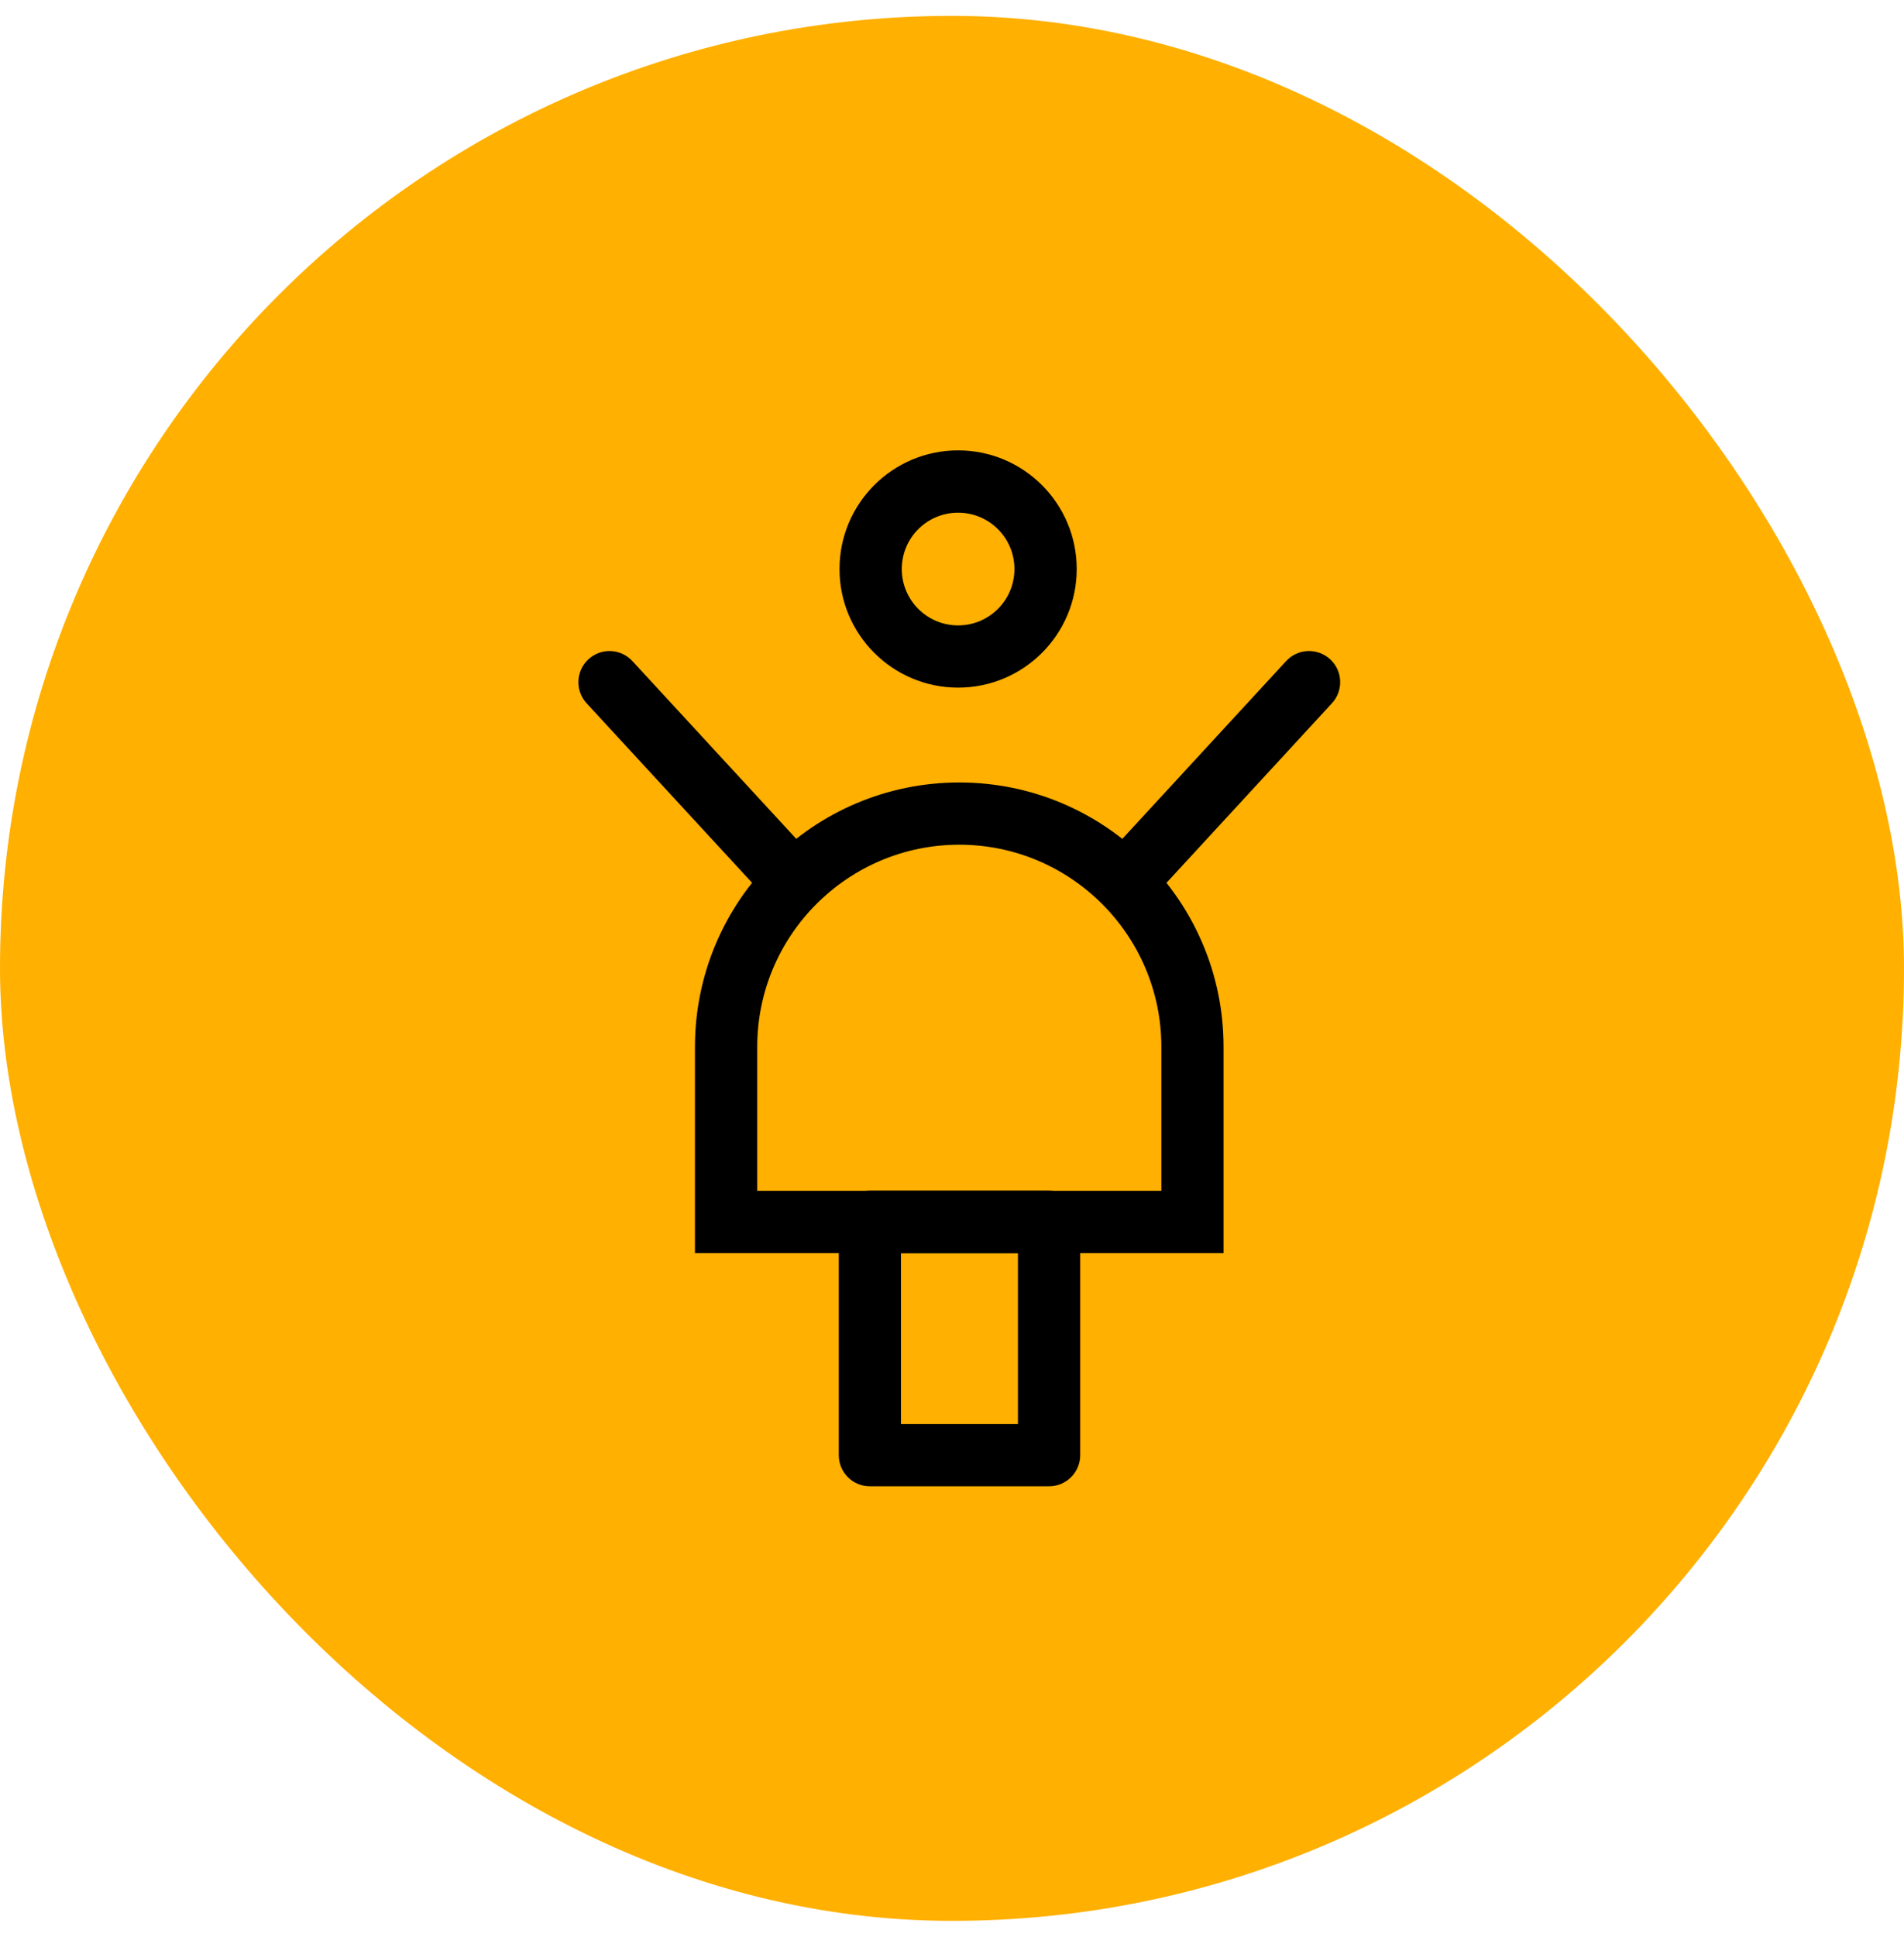 <svg width="60" height="61" viewBox="0 0 24 24" fill="none" xmlns="http://www.w3.org/2000/svg">
<rect width="24" height="24" rx="12" fill="#FFB000"/>
<path fill-rule="evenodd" clip-rule="evenodd" d="M10.582 6.969C10.582 6.143 11.252 5.474 12.077 5.474C12.902 5.474 13.572 6.143 13.572 6.969C13.572 7.794 12.902 8.463 12.077 8.463C11.252 8.463 10.582 7.794 10.582 6.969ZM12.077 6.259C11.685 6.259 11.367 6.576 11.367 6.969C11.367 7.361 11.685 7.679 12.077 7.679C12.469 7.679 12.787 7.361 12.787 6.969C12.787 6.577 12.469 6.259 12.077 6.259ZM8.76 12.989C8.76 11.151 10.253 9.658 12.092 9.658C13.93 9.658 15.423 11.151 15.423 12.989V15.586H8.76V12.989ZM12.092 10.442C10.687 10.442 9.545 11.584 9.545 12.989V14.802H14.639V12.989C14.639 11.584 13.496 10.442 12.092 10.442Z" fill="black"/>
<path fill-rule="evenodd" clip-rule="evenodd" d="M7.417 8.106C7.576 7.959 7.824 7.969 7.971 8.128L10.176 10.519C10.322 10.678 10.312 10.926 10.153 11.073C9.994 11.22 9.746 11.21 9.599 11.051L7.394 8.66C7.248 8.501 7.258 8.253 7.417 8.106ZM16.767 8.106C16.926 8.253 16.936 8.501 16.789 8.66L14.585 11.051C14.438 11.21 14.19 11.22 14.03 11.073C13.871 10.926 13.861 10.678 14.008 10.519L16.212 8.128C16.359 7.969 16.607 7.959 16.767 8.106ZM10.573 15.194C10.573 14.977 10.748 14.801 10.965 14.801H13.223C13.44 14.801 13.616 14.977 13.616 15.194V18.133C13.616 18.35 13.44 18.525 13.223 18.525H10.965C10.748 18.525 10.573 18.35 10.573 18.133V15.194ZM11.357 15.586V17.741H12.831V15.586H11.357Z" fill="black"/>
</svg>
